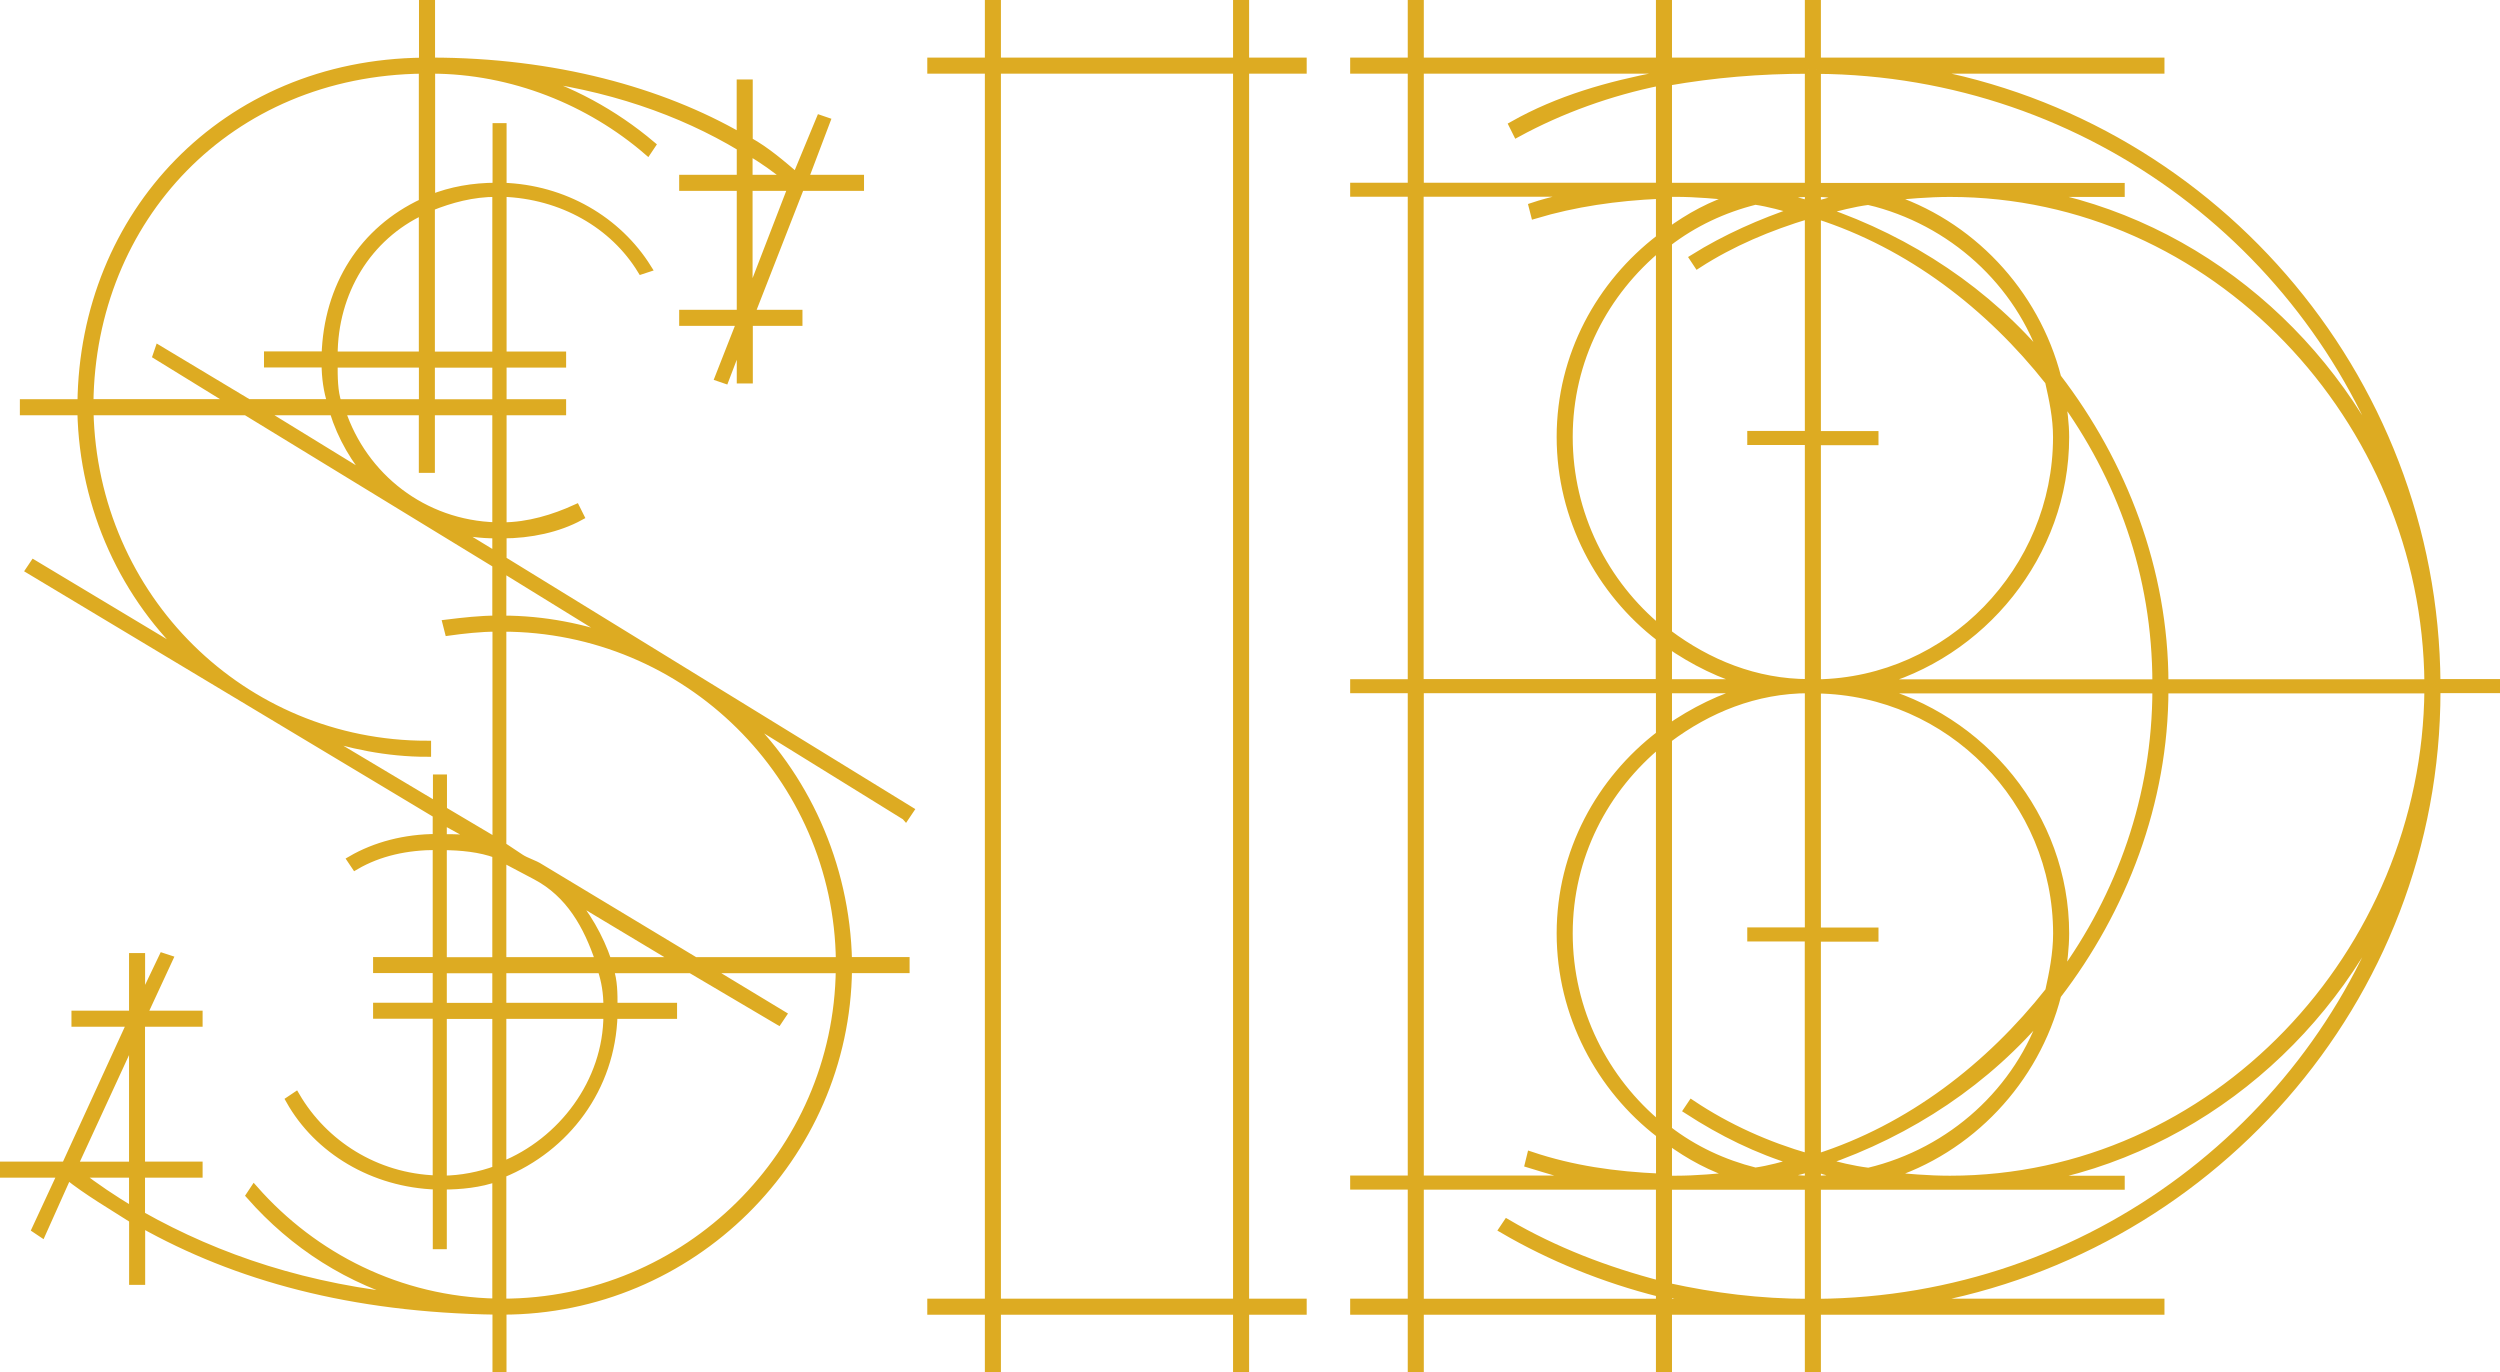 <svg xmlns="http://www.w3.org/2000/svg" id="Layer_2" data-name="Layer 2" viewBox="0 0 308.24 169.2"><defs><style>      .cls-1 {        fill: #ddab22;        stroke: #ddab22;        stroke-miterlimit: 10;      }    </style></defs><g id="Layer_1-2" data-name="Layer 1"><g><path class="cls-1" d="m111.65,100.63l-20.57-12.73c8.08,7.59,13.22,18.61,13.47,30.6h7.1v.98h-7.1c-.25,23.26-19.34,42.11-42.6,42.11v7.1h-.73v-7.1c-17.87-.25-32.07-4.16-43.82-10.77v7.1h-.98v-7.59c-2.69-1.72-5.63-3.43-8.08-5.39l-3.18,7.1-.73-.49,3.18-6.85H.5v-.98h7.59l8.08-17.63h-6.86v-.98h7.1v-7.1h.98v5.63l2.69-5.63.73.24-3.18,6.86h6.85v.98h-7.1v17.63h7.1v.98h-7.1v5.14c9.55,5.38,20.56,9.06,33.78,10.28-8.08-2.2-14.93-6.61-20.32-12.73l.49-.74c7.35,8.33,17.87,13.71,29.87,13.96v-15.42c-1.96.73-4.41.98-6.61.98v7.35h-.73v-7.35c-7.84-.24-14.69-4.4-18.12-10.53l.73-.49c3.43,5.87,9.79,10.04,17.38,10.28v-20.32h-7.35v-.98h7.35v-4.65h-7.35v-.98h7.35v-14.2c-3.68,0-7.1.73-10.04,2.45l-.49-.73c2.94-1.71,6.61-2.69,10.53-2.69v-2.94L3.68,70.28l.49-.73,19.58,11.75c-8.32-7.59-13.47-18.61-13.71-30.6H2.95v-.98h7.1c.24-23.26,17.62-41.87,42.11-42.11V.5h.98v7.1c15.18,0,28.4,3.67,38.19,9.31v-6.61h.98v7.1c2.21,1.22,4.16,2.94,5.88,4.4l2.94-7.1.73.25-2.69,7.1h6.86v.98h-7.35l-6.12,15.67h5.88v.98h-6.12v7.1h-.98v-5.14l-1.96,5.14-.73-.25,2.69-6.85h-7.1v-.98h7.1v-15.67h-7.1v-.98h7.1v-3.92c-7.34-4.41-16.4-7.59-26.93-8.81,5.88,1.71,11.27,4.65,15.92,8.57l-.49.73c-7.1-6.12-16.65-10.04-26.69-10.04v15.92c2.45-.98,5.14-1.47,8.08-1.47v-7.35h.73v7.35c7.59.24,14.2,4.16,17.87,10.04l-.73.24c-3.43-5.63-9.79-9.3-17.14-9.55v20.08h7.34v.98h-7.34v4.9h7.34v.98h-7.34v14.2c3.18,0,6.36-.98,9.06-2.21l.49.98c-2.69,1.47-6.12,2.21-9.55,2.21v3.18l50.19,30.85-.49.73Zm-95.24,27.18l-7.34,15.92h7.34v-15.92Zm0,16.89h-6.86c2.21,1.71,4.41,3.18,6.86,4.65v-4.65ZM52.15,8.58c-23.99.25-40.89,18.36-41.13,41.13h17.87l-9.55-5.88.25-.73,11.01,6.61h10.28c-.49-1.47-.73-3.18-.73-4.9h-7.1v-.98h7.1c.25-8.57,4.65-15.43,11.99-18.85V8.58Zm9.06,68.8c-1.96,0-4.16.25-5.88.49l-.25-.98c1.96-.24,4.16-.49,6.12-.49v-6.85l-30.85-18.85H11.03c.49,23.01,18.85,41.13,41.62,41.13v.98c-4.9,0-9.55-.98-13.95-2.45l15.18,9.06v-3.43h.73v3.92l6.61,3.92v-26.44Zm-20.08-26.68h-9.06l13.96,8.57c-2.21-2.45-3.92-5.38-4.9-8.57Zm11.01-24.73c-6.85,3.18-11.01,10.04-11.01,17.87h11.01v-17.87Zm0,18.85h-11.01c0,1.71,0,3.43.49,4.9h10.53v-4.9Zm9.06,5.88h-8.08v7.1h-.98v-7.1h-10.04c2.69,8.08,10.04,13.95,19.1,14.2v-14.2Zm0-26.93c-2.94,0-5.63.74-8.08,1.72v18.36h8.08v-20.08Zm0,21.06h-8.08v4.9h8.08v-4.9Zm-6.61,56.31v2.21c1.71,0,3.43,0,4.9.49l-4.9-2.7Zm6.61,4.16c-1.96-.74-4.41-.98-6.61-.98v14.2h6.61v-13.22Zm0,14.2h-6.61v4.65h6.61v-4.65Zm0,5.63h-6.61v20.32c2.2,0,4.65-.49,6.61-1.22v-19.1Zm0-59.25c-1.96,0-3.92-.25-5.63-.74l5.63,3.43v-2.69Zm.73,4.16v6.36c5.14,0,10.04.98,14.69,2.7l-14.69-9.06Zm0,7.34v26.93l2.21,1.47c.73.49,1.71.73,2.45,1.22l19.1,11.51h17.87c-.25-22.77-18.85-41.13-41.62-41.13Zm4.16,30.6l-4.16-2.2v12.73h11.99c-1.47-4.41-3.67-8.33-7.83-10.53Zm21.05,11.51l9.31,5.63-.49.73-10.77-6.36h-10.04c.49,1.47.49,2.94.49,4.65h7.34v.98h-7.34c-.25,9.06-5.88,16.4-13.71,19.59v15.91c22.77,0,41.37-18.36,41.62-41.13h-16.4Zm-12.97,0h-12.24v4.65h12.97c0-1.72-.24-3.18-.73-4.65Zm-12.24,5.63v18.61c7.34-2.94,12.97-10.28,12.97-18.61h-12.97Zm8.32-14.69c1.96,2.2,3.67,5.14,4.65,8.08h8.82l-13.47-8.08Zm22.04-91.81v3.43h4.9c-1.47-1.23-3.18-2.45-4.9-3.43Zm0,4.41v13.95l5.38-13.95h-5.38Z"></path><path class="cls-1" d="m153.51,161.6v7.1h-.98v-7.1h-29.62v7.1h-.98v-7.1h-7.1v-.98h7.1V8.58h-7.1v-.98h7.1V.5h.98v7.1h29.62V.5h.98v7.1h7.1v.98h-7.1v152.04h7.1v.98h-7.1Zm-.98-153.02h-29.62v152.04h29.62V8.58Z"></path><path class="cls-1" d="m300.4,84.96v.25c0,38.19-28.4,69.78-65.13,75.41h31.1v.98h-42.36v7.1h-.98v-7.1h-17.38v7.1h-.98v-7.1h-29.62v7.1h-.98v-7.1h-7.1v-.98h7.1v-14.45h-7.1v-.73h7.1v-60.47h-7.1v-.73h7.1V23.76h-7.1v-.73h7.1v-14.45h-7.1v-.98h7.1V.5h.98v7.1h29.62V.5h.98v7.1h17.38V.5h.98v7.1h42.36v.98h-31.1c36.73,5.63,64.88,37.46,65.13,75.65h7.34v.73h-7.34ZM204.67,10.05c-6.12,1.23-12.24,3.43-17.63,6.37l-.49-.98c5.63-3.18,11.75-4.9,18.12-6.12v-.74h-29.62v14.45h29.62v-12.98Zm0,68.55c-7.35-5.63-12.24-14.69-12.24-24.73s4.89-18.85,12.24-24.48v-5.38c-5.39.24-10.53.98-15.43,2.45l-.25-.98c2.21-.74,4.65-1.23,7.1-1.72h-21.06v60.47h29.62v-5.63Zm0,61.21c-7.35-5.63-12.24-14.69-12.24-24.73s4.89-18.85,12.24-24.48v-5.63h-29.62v60.47h20.81c-2.69-.49-4.9-1.22-7.34-1.96l.24-.98c5.14,1.72,10.29,2.45,15.92,2.7v-5.39Zm0,19.59c-6.86-1.72-13.47-4.41-19.34-7.84l.49-.73c5.87,3.43,12.24,5.87,18.85,7.59v-12.24h-29.62v14.45h29.62v-1.22Zm0-129.02c-6.86,5.63-11.26,13.96-11.26,23.5s4.4,18.12,11.26,23.75V30.37Zm0,61.21c-6.86,5.63-11.26,13.96-11.26,23.5s4.4,18.12,11.26,23.75v-47.25Zm18.36-83c-6.12,0-11.75.49-17.38,1.47v12.98h17.38v-14.45Zm-17.38,0v.49c.98-.24,2.2-.24,3.18-.49h-3.18Zm.98,15.18h-.98v4.9c2.69-1.96,5.38-3.43,8.57-4.41-2.45-.24-5.14-.49-7.59-.49Zm16.4,30.6h-7.1v-.74h7.1v-27.17c-4.89,1.47-9.55,3.43-13.71,6.12l-.49-.74c3.92-2.45,8.33-4.4,12.73-5.87-1.71-.49-3.43-.98-5.14-1.23-3.92.98-7.59,2.7-10.77,5.14v48.23c4.9,3.67,10.77,6.12,17.38,6.12v-29.87Zm-17.38,24.97v4.9h10.28c-3.67-.98-7.1-2.69-10.28-4.9Zm17.38,36.24h-7.1v-.74h7.1v-29.87c-6.61,0-12.48,2.45-17.38,6.12v48.23c3.18,2.45,6.85,4.16,10.77,5.14,1.72-.24,3.43-.73,5.14-1.22-4.9-1.47-9.3-3.67-13.47-6.37l.49-.73c4.4,2.94,9.3,5.14,14.44,6.61v-27.18Zm-17.38-30.6v4.9c3.18-2.2,6.61-3.92,10.28-4.9h-10.28Zm0,55.58v4.9h.98c2.45,0,5.14-.24,7.59-.49-3.18-.98-5.88-2.45-8.57-4.41Zm17.38,5.63h-17.38v12.49c5.63,1.23,11.26,1.96,17.38,1.96v-14.45Zm-17.38,13.22v1.22h5.63c-1.96-.24-3.67-.73-5.63-1.22Zm17.38-135.63c-1.47,0-2.94.25-4.4.49,1.47.25,2.94.49,4.4.98v-1.47Zm0,120.21c-1.47.49-2.94.74-4.4.98,1.47.25,2.94.49,4.4.49v-1.47Zm.98-135.39v14.45h37.46v.73h-11.02c20.82,3.67,37.95,18.61,45.54,37.95-9.55-30.6-38.19-52.88-71.98-53.13Zm0,15.18v1.47c1.23-.24,2.45-.73,3.92-.98-1.23-.24-2.45-.49-3.92-.49Zm28.65,23.26c-7.34-9.3-17.14-16.89-28.65-20.56v27.17h7.1v.74h-7.1v29.87c16.4-.25,29.62-13.96,29.62-30.36,0-2.45-.49-4.65-.98-6.86Zm-28.65,37.95v29.87h7.1v.74h-7.1v27.18c11.51-3.67,21.3-11.26,28.65-20.57.49-2.2.98-4.65.98-7.1,0-16.4-13.22-29.87-29.62-30.11Zm26.44,60.47h11.02v.73h-37.46v14.45c33.79-.24,62.43-22.53,71.98-53.13-7.59,19.34-24.73,34.28-45.54,37.95Zm-26.44-1.47v1.47c1.47,0,2.69-.24,3.92-.49-1.47-.24-2.69-.49-3.92-.98Zm6.37-119.23c-1.96.25-3.68.74-5.63,1.23,10.77,3.67,20.32,10.04,27.42,18.6-3.18-9.79-11.51-17.38-21.79-19.83Zm-5.63,118.5c1.71.49,3.67.98,5.63,1.22,10.28-2.45,18.6-10.04,21.79-19.83-7.1,8.57-16.65,14.93-27.42,18.61Zm29.38-94.5c.24,1.71.49,3.43.49,5.14,0,14.44-10.28,26.93-23.75,30.36h35.01c0-13.47-4.4-25.46-11.75-35.5Zm-23.26,36.23c13.47,3.43,23.75,15.67,23.75,30.11,0,1.71-.25,3.67-.49,5.39,7.34-10.04,11.75-22.28,11.75-35.5h-35.01Zm9.55-61.21c-2.69,0-5.38.25-7.84.49,10.28,3.18,18.36,11.75,21.06,22.28,8.08,10.53,13.22,23.75,13.22,37.7h32.56c-.25-32.56-26.44-60.47-59-60.47Zm26.44,61.21c0,13.96-5.14,27.18-13.22,37.7-2.69,10.53-10.77,19.1-21.06,22.28,2.45.25,5.14.49,7.84.49,32.56,0,58.76-27.91,59-60.47h-32.56Z"></path></g></g></svg>
